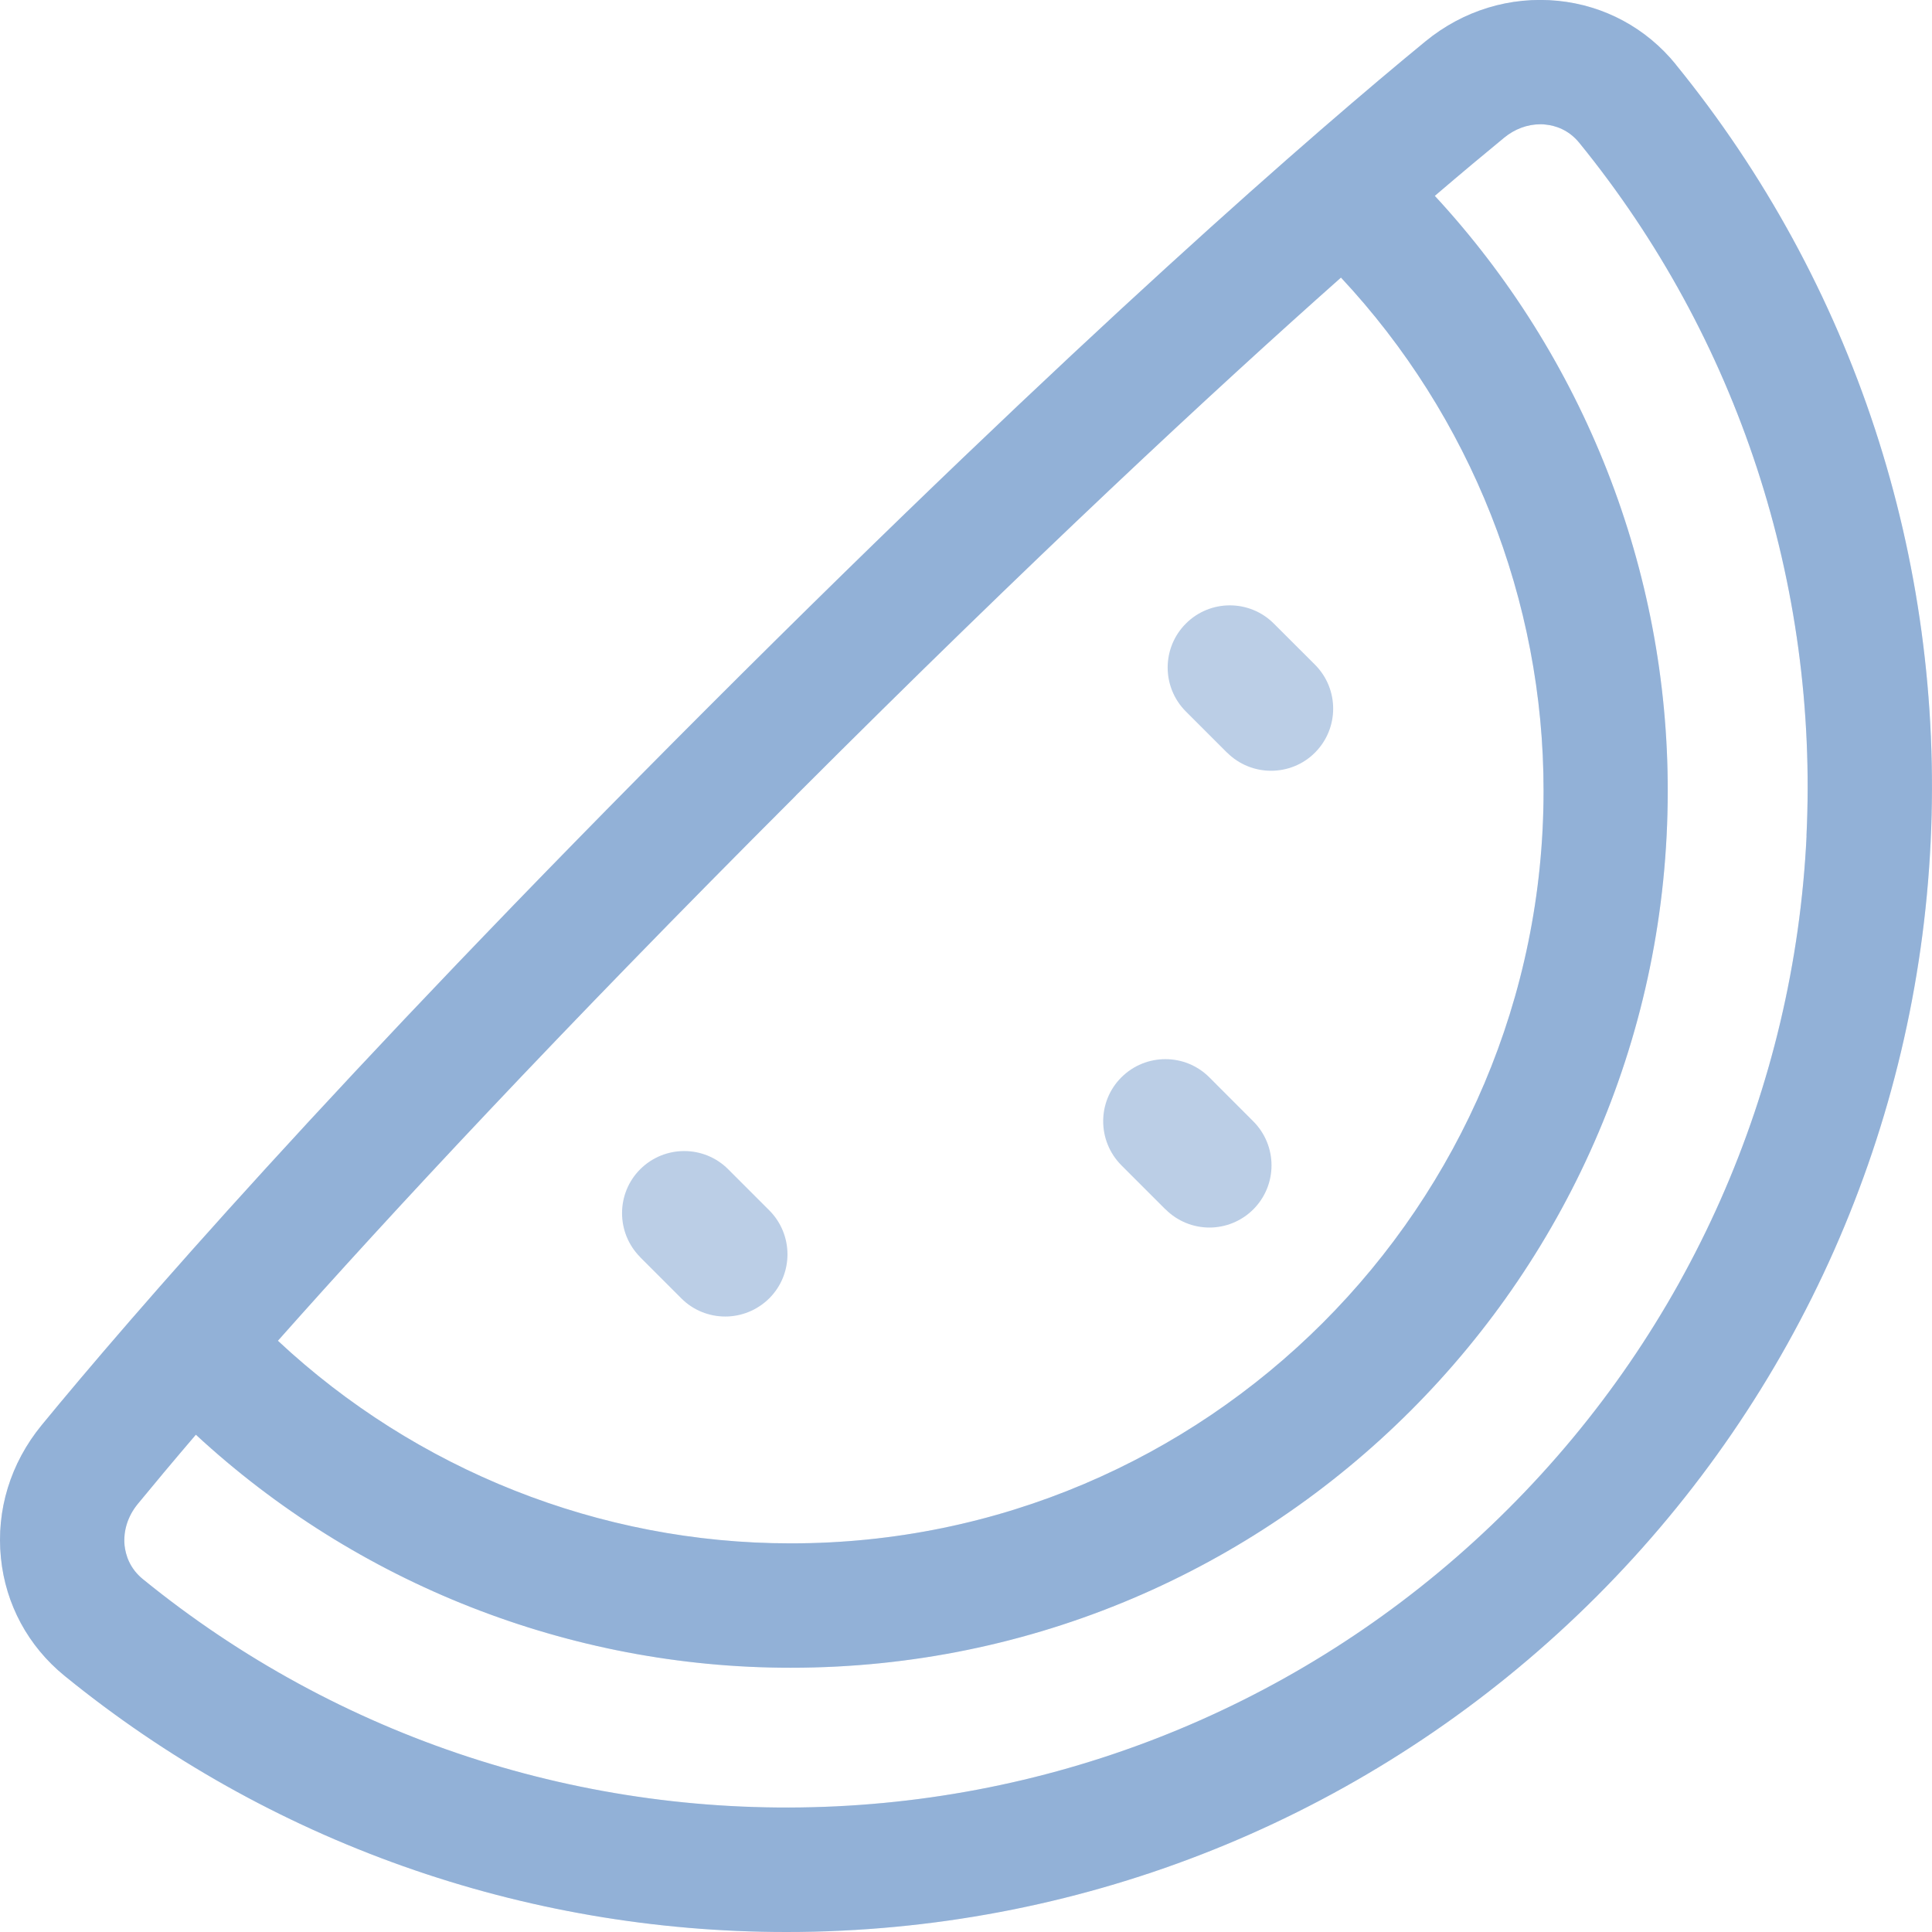 <svg xmlns="http://www.w3.org/2000/svg" width="37" height="37" viewBox="0 0 37 37" fill="none"><g clip-path="url(#clip0_67_300)"><path d="M32.092 1.232C31.527 0.537 30.725 0.105 29.839 0.016C28.924 -0.076 28.02 0.2 27.296 0.795C25.248 2.475 20.741 6.367 13.556 13.552C6.362 20.749 2.474 25.252 0.797 27.294C0.202 28.02 -0.076 28.922 0.018 29.839C0.107 30.725 0.539 31.525 1.234 32.092C5.146 35.278 10.02 37 15.06 37C15.415 37 15.77 36.992 16.125 36.974C21.581 36.712 26.71 34.439 30.575 30.575C34.439 26.71 36.712 21.578 36.974 16.125C37.234 10.71 35.5 5.421 32.092 1.234V1.232ZM15.239 15.237C19.795 10.68 23.253 7.47 25.681 5.316C28.16 7.968 29.565 11.493 29.561 15.147C29.561 23.092 23.098 29.557 15.151 29.557H15.136C11.487 29.557 7.97 28.152 5.322 25.677C7.474 23.251 10.682 19.795 15.241 15.237H15.239ZM34.598 16.008C34.364 20.87 32.338 25.445 28.892 28.888C25.449 32.334 20.874 34.359 16.012 34.593C11.184 34.826 6.469 33.28 2.737 30.243C2.481 30.035 2.406 29.777 2.386 29.599C2.358 29.317 2.448 29.035 2.638 28.803C2.936 28.44 3.305 27.998 3.751 27.476C6.832 30.327 10.908 31.939 15.132 31.939H15.149C24.407 31.939 31.939 24.407 31.939 15.151C31.945 10.92 30.333 6.836 27.478 3.751C28 3.305 28.442 2.936 28.805 2.638C29.009 2.469 29.253 2.38 29.5 2.38C29.533 2.38 29.567 2.38 29.601 2.386C29.779 2.404 30.037 2.479 30.245 2.735C33.282 6.467 34.828 11.182 34.596 16.01L34.598 16.008Z" fill="#5785C2" fill-opacity="0.4"></path><path d="M22.321 23.16C22.553 23.392 22.858 23.509 23.162 23.509C23.465 23.509 23.771 23.392 24.003 23.16C24.467 22.695 24.467 21.942 24.003 21.476L23.16 20.632C22.696 20.168 21.942 20.168 21.476 20.632C21.01 21.097 21.012 21.85 21.476 22.317L22.319 23.16H22.321Z" fill="#5785C2" fill-opacity="0.4"></path><path d="M23.499 14.412C23.731 14.644 24.036 14.761 24.342 14.761C24.647 14.761 24.951 14.646 25.183 14.414C25.647 13.949 25.649 13.196 25.183 12.729L24.395 11.942C23.931 11.478 23.177 11.476 22.711 11.942C22.247 12.406 22.245 13.16 22.711 13.626L23.499 14.414V14.412Z" fill="#5785C2" fill-opacity="0.4"></path><path d="M12.261 24.078L13.049 24.866C13.281 25.098 13.586 25.213 13.89 25.213C14.193 25.213 14.499 25.096 14.733 24.864C15.197 24.399 15.197 23.646 14.733 23.18L13.945 22.392C13.481 21.928 12.727 21.928 12.261 22.392C11.797 22.856 11.797 23.61 12.261 24.076V24.078Z" fill="#5785C2" fill-opacity="0.4"></path><path d="M32.092 1.232C31.527 0.537 30.725 0.105 29.839 0.016C28.924 -0.075 28.02 0.2 27.296 0.795C25.248 2.476 20.741 6.368 13.556 13.553C6.362 20.749 2.474 25.252 0.797 27.294C0.202 28.02 -0.076 28.922 0.018 29.839C0.107 30.725 0.539 31.525 1.234 32.092C5.146 35.278 10.02 37 15.06 37C15.415 37 15.77 36.992 16.125 36.974C21.581 36.712 26.71 34.439 30.575 30.575C34.439 26.71 36.712 21.579 36.974 16.125C37.234 10.71 35.5 5.421 32.092 1.234V1.232ZM15.239 15.237C19.795 10.68 23.253 7.471 25.681 5.316C28.16 7.968 29.565 11.493 29.561 15.147C29.561 23.092 23.098 29.557 15.151 29.557H15.136C11.487 29.557 7.97 28.153 5.322 25.677C7.474 23.251 10.682 19.795 15.241 15.237H15.239ZM34.598 16.008C34.364 20.87 32.338 25.445 28.892 28.889C25.449 32.334 20.874 34.36 16.012 34.594C11.184 34.826 6.469 33.281 2.737 30.243C2.481 30.035 2.406 29.777 2.386 29.599C2.358 29.317 2.448 29.035 2.638 28.803C2.936 28.44 3.305 27.998 3.751 27.476C6.832 30.327 10.908 31.939 15.132 31.939H15.149C24.407 31.939 31.939 24.407 31.939 15.151C31.945 10.92 30.333 6.836 27.478 3.751C28 3.305 28.442 2.936 28.805 2.638C29.009 2.47 29.253 2.38 29.5 2.38C29.533 2.38 29.567 2.38 29.601 2.386C29.779 2.404 30.037 2.48 30.245 2.735C33.282 6.467 34.828 11.182 34.596 16.01L34.598 16.008Z" fill="#5785C2" fill-opacity="0.4"></path></g><defs><clipPath id="clip0_67_300"><rect width="37" height="37" fill="white"></rect></clipPath></defs></svg>